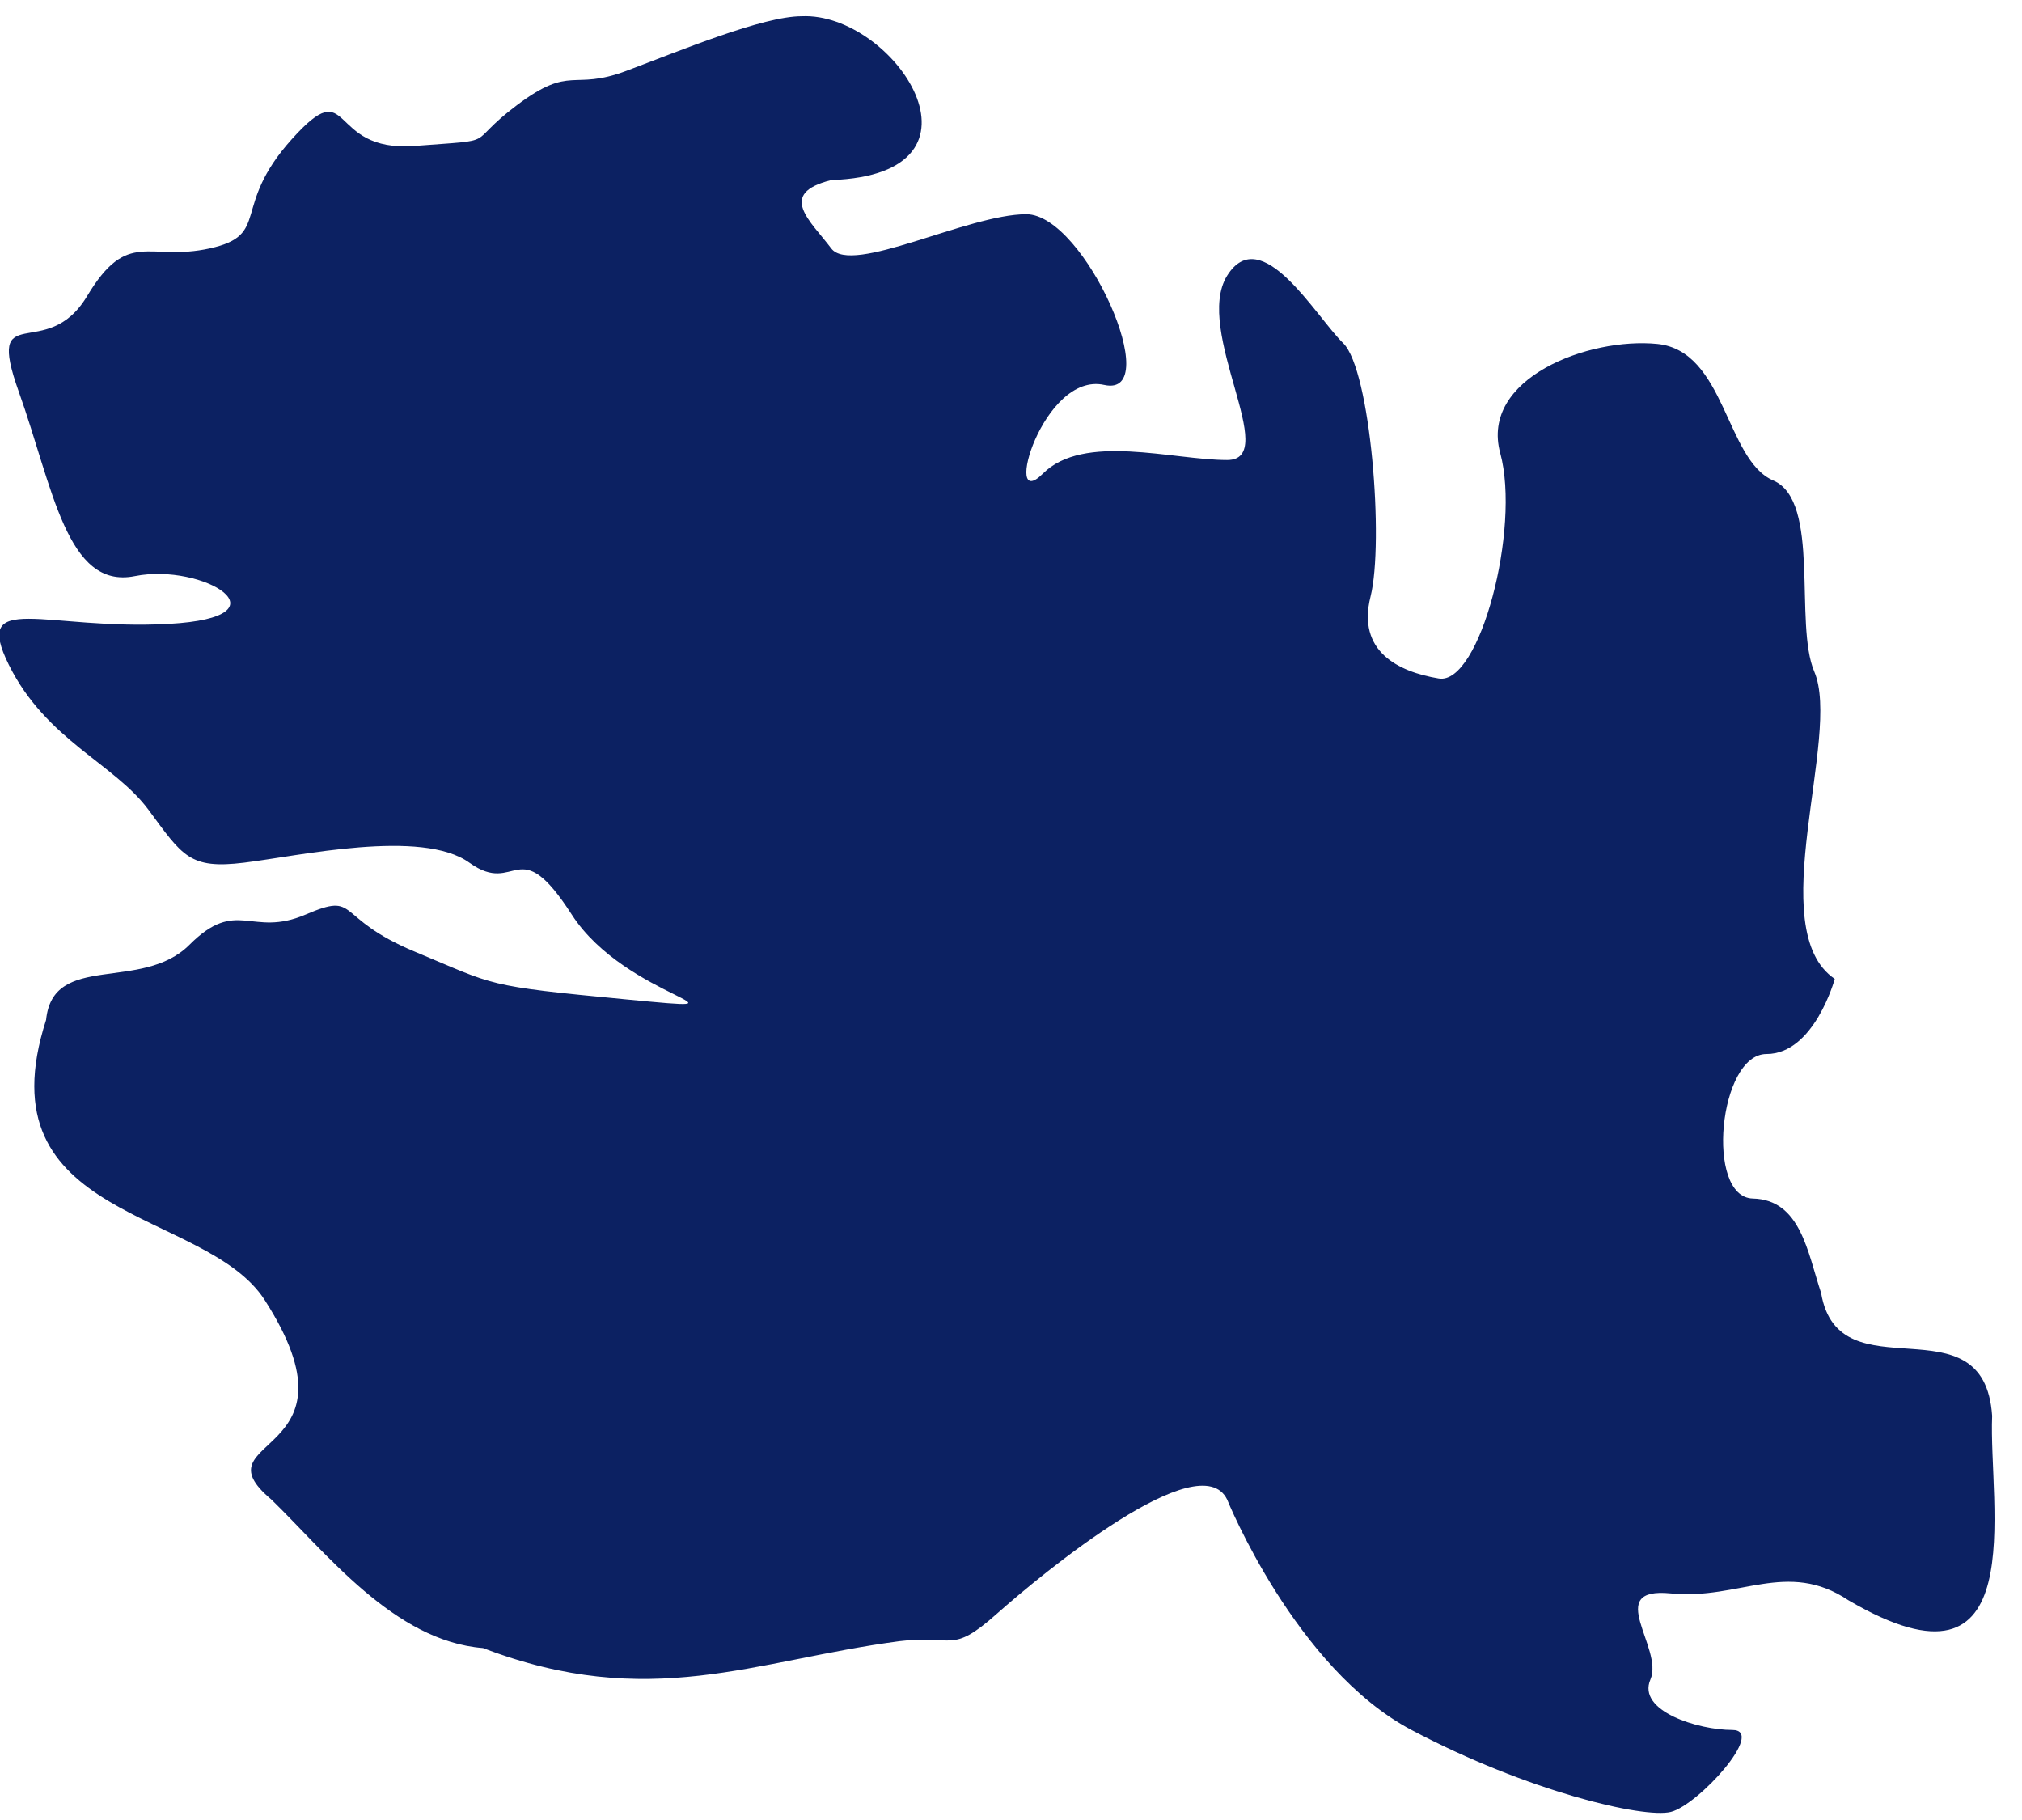 <?xml version="1.0" encoding="UTF-8"?><svg xmlns="http://www.w3.org/2000/svg" xmlns:xlink="http://www.w3.org/1999/xlink" xmlns:avocode="https://avocode.com/" id="SVGDoc1f18ba6e1db14fedaf84189090afac5f" width="60px" height="54px" version="1.1" viewBox="0 0 60 54" aria-hidden="true"><defs><linearGradient class="cerosgradient" data-cerosgradient="true" id="CerosGradient_idd29c0d1ba" gradientUnits="userSpaceOnUse" x1="50%" y1="100%" x2="50%" y2="0%"><stop offset="0%" stop-color="#d1d1d1"/><stop offset="100%" stop-color="#d1d1d1"/></linearGradient><linearGradient/></defs><g><g><path d="M49.582,47.277c2.026,0.203 3.444,-1.013 5.267,0.203c5.506,3.227 4.153,-2.84 4.265,-5.47c-0.238,-3.537 -4.552,-0.553 -5.075,-3.646c-0.405,-1.216 -0.608,-2.768 -2.026,-2.803c-1.418,-0.034 -1.013,-4.288 0.405,-4.288c1.418,0 2.026,-2.228 2.026,-2.228c-2.157,-1.461 0.208,-7.213 -0.607,-9.116c-0.609,-1.418 0.202,-5.065 -1.216,-5.672c-1.418,-0.608 -1.418,-3.849 -3.444,-4.052c-2.026,-0.202 -5.267,1.013 -4.659,3.241c0.607,2.229 -0.608,6.888 -1.824,6.685c-1.215,-0.202 -2.431,-0.81 -2.025,-2.43c0.405,-1.621 0,-6.729 -0.811,-7.518c-0.81,-0.788 -2.431,-3.624 -3.444,-2.004c-1.012,1.621 1.621,5.47 0,5.47c-1.62,0 -4.254,-0.81 -5.469,0.405c-1.216,1.216 0,-3.038 1.823,-2.633c1.823,0.405 -0.573,-5.065 -2.313,-5.065c-1.739,0 -5.182,1.823 -5.79,1.013c-0.608,-0.81 -1.621,-1.621 0,-2.026c5.095,-0.174 1.862,-4.988 -0.876,-4.862c-1.15,0 -3.581,1.013 -5.202,1.621c-1.62,0.608 -1.62,-0.203 -3.241,1.013c-1.62,1.215 -0.405,1.013 -3.039,1.215c-2.633,0.203 -1.823,-2.228 -3.646,-0.202c-1.823,2.026 -0.608,2.836 -2.431,3.241c-1.823,0.405 -2.431,-0.608 -3.646,1.418c-1.216,2.026 -3.039,0 -2.026,2.836c1.013,2.836 1.418,5.875 3.444,5.47c2.026,-0.405 4.659,1.215 1.013,1.418c-3.647,0.203 -5.858,-1.013 -4.752,1.215c1.105,2.229 3.131,2.93 4.144,4.301c1.013,1.372 1.215,1.767 2.836,1.569c1.62,-0.197 5.267,-1.017 6.685,0c1.418,1.018 1.418,-0.977 3.039,1.54c1.62,2.517 5.875,2.922 1.62,2.517c-4.254,-0.406 -3.849,-0.406 -6.28,-1.418c-2.431,-1.013 -1.62,-1.793 -3.241,-1.099c-1.62,0.693 -2.026,-0.522 -3.444,0.896c-1.418,1.418 -4.051,0.203 -4.254,2.228c-1.936,5.995 4.716,5.573 6.483,8.306c3.06,4.759 -2.082,4.008 0.202,5.926c1.621,1.57 3.647,4.203 6.28,4.406c4.944,1.891 8.053,0.363 12.358,-0.204c1.62,-0.201 1.517,0.406 2.885,-0.809c1.369,-1.216 6.028,-5.054 6.838,-3.393c0,0 2.026,5.014 5.47,6.837c3.444,1.823 6.888,2.633 7.698,2.431c0.81,-0.203 2.836,-2.431 1.823,-2.431c-1.013,0 -2.836,-0.562 -2.431,-1.497c0.405,-0.934 -1.418,-2.757 0.608,-2.555z" fill="#0c2162" fill-opacity="1"/></g></g></svg>